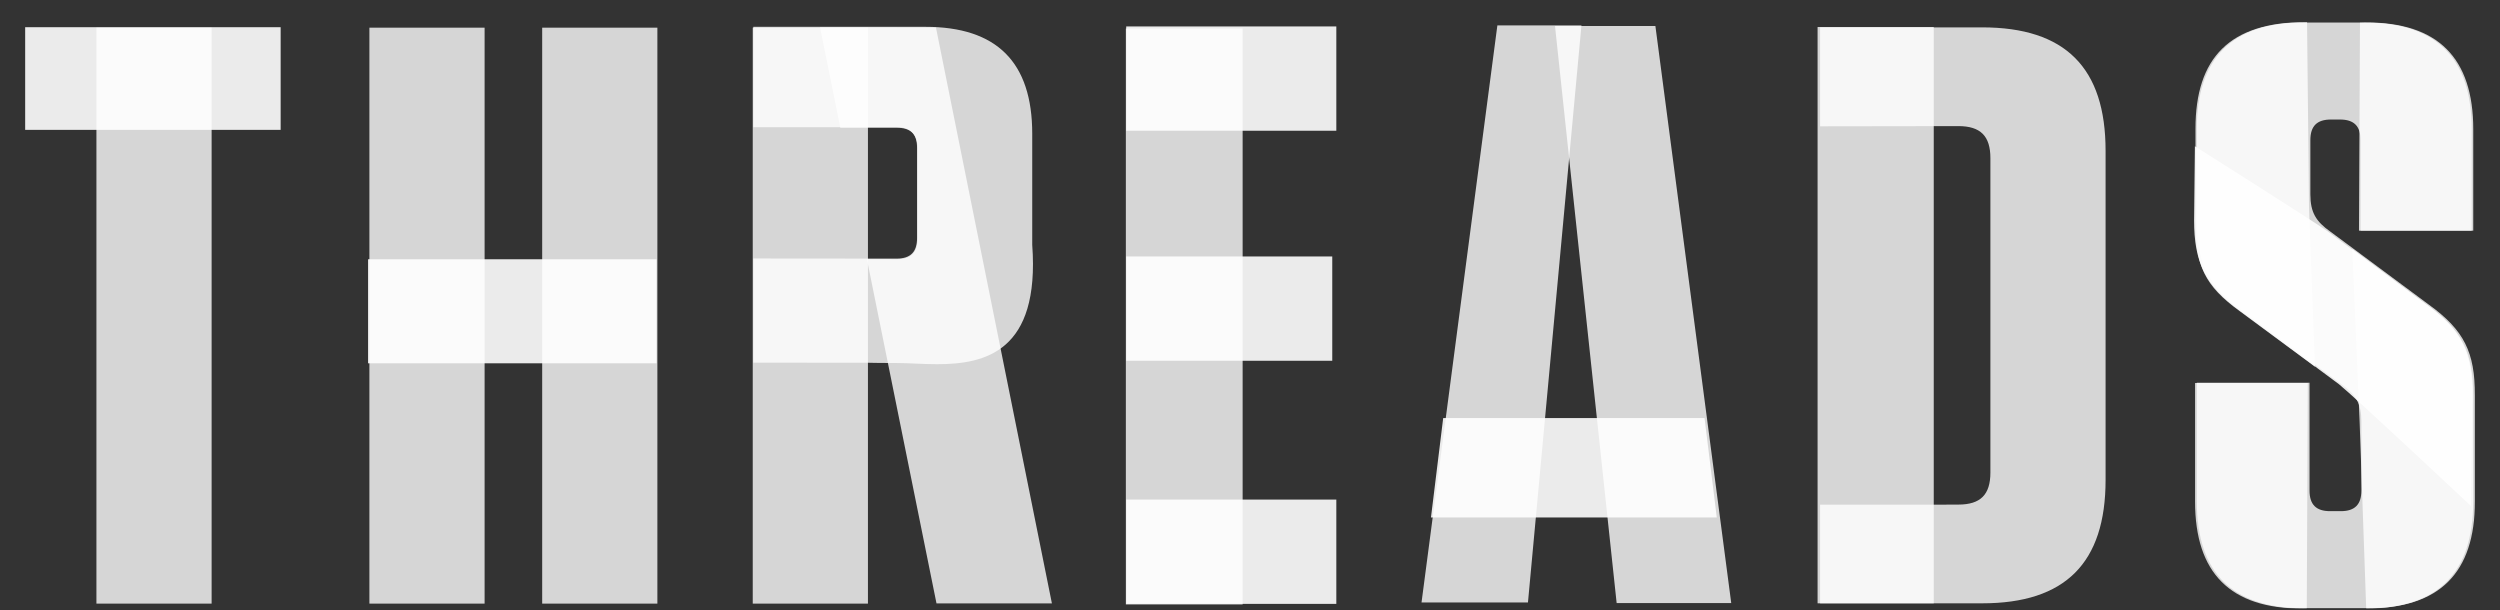 <?xml version="1.0" encoding="UTF-8"?><svg id="a" xmlns="http://www.w3.org/2000/svg" xmlns:xlink="http://www.w3.org/1999/xlink" viewBox="0 0 1694 413.355"><rect x="0" y="0" width="1694" height="413.355" fill="#333333" stroke="none"/><defs><style>.h{clip-path:url(#f);}.i{fill:#fff;}.j{fill:none;}.k{opacity:.9;}.l{clip-path:url(#b);}.m{clip-path:url(#g);}.n{clip-path:url(#d);}.o{opacity:.8;}.p{clip-path:url(#e);}.q{clip-path:url(#c);}</style><clipPath id="b"><rect class="j" x="17" y="15" width="1660" height="397.355"/></clipPath><clipPath id="c"><rect class="j" x="17" y="15" width="1660" height="397.355"/></clipPath><clipPath id="d"><rect class="j" x="48.342" width="1644.468" height="413.355"/></clipPath><clipPath id="e"><rect class="j" y="2.914" width="1692.16" height="407.272"/></clipPath><clipPath id="f"><rect class="j" x="538.669" y=".202" width="1155.331" height="412.951"/></clipPath><clipPath id="g"><rect class="j" x="493.444" y="2.215" width="595.146" height="407.021"/></clipPath></defs><g class="l"><g class="q"><g class="o"><g class="n"><rect class="i" x="510.058" y="18.75" width="78.053" height="390.26"/><rect class="i" x="65.342" y="18.803" width="78.051" height="390.207"/><rect class="i" x="250.31" y="18.75" width="78.053" height="390.26"/><rect class="i" x="367.387" y="18.75" width="78.053" height="390.26"/><rect class="i" x="1231.594" y="18.306" width="78.711" height="390.512"/><path class="i" d="M1563.752,259.537h-76.379v80.342c0,48.502,23.974,72.476,72.477,72.476l3.22-.109.682-152.709Z"/><path class="i" d="M1602.347,15.275l-3.22.111-.682,140.9h76.378v-68.535c0-48.502-23.971-72.476-72.476-72.476"/><path class="i" d="M1593.921,168.683l4.955,117.115,4.462,126.557c48.505,0,72.477-23.974,72.477-72.476v-71.922c0-28.99-7.248-44.043-31.219-61.326l-50.675-37.948Z"/><path class="i" d="M1562.053,15c-51.143.001-74.4,24.12-74.4,72.243v63.734c0,28.99,6.174,42.704,30.145,59.988l50.795,37.508-4.004-107.148-1.328-126.321c-.406-.003-.805-.004-1.208-.004"/><rect class="i" x="762.879" y="19.33" width="79.125" height="390.248"/></g></g><g class="k"><g class="p"><rect class="i" x="763.118" y="17.914" width="142.375" height="70.674"/><rect class="i" x="763.118" y="338.511" width="142.375" height="70.675"/><rect class="i" x="763.118" y="173.778" width="139.621" height="70.674"/><polygon class="i" points="1154.999 283.289 977.908 283.289 969.621 350.634 1163.286 350.634 1154.999 283.289"/><rect class="i" x="17" y="18.421" width="173.166" height="69.571"/><path class="i" d="M1487.264,99.104l-.546,50.268c0,27.876,7.247,44.045,31.221,61.329l66.903,49.617c9.735,7.732,89.53,82.576,89.53,82.576l.787-75.329c0-28.99-7.248-44.043-31.219-61.326l-66.906-49.619c-9.476-6.688-89.77-57.516-89.77-57.516"/><rect class="i" x="249.392" y="175.679" width="195.477" height="70.497"/></g></g><g class="o"><g class="h"><path class="i" d="M1603.407,15.202h-42.372c-48.502,0-72.476,23.972-72.476,72.476v61.884c0,27.876,7.248,44.045,31.222,61.328l66.902,49.617c9.476,6.69,13.379,12.824,13.379,25.088v46.834c0,9.476-4.46,13.936-13.939,13.936h-7.247c-9.476,0-13.938-4.46-13.938-13.936v-73.095h-76.379v80.342c0,48.503,23.974,72.477,72.476,72.477h43.489c48.505,0,72.476-23.974,72.476-72.477v-71.921c0-28.991-7.248-44.043-31.219-61.326l-66.905-49.62c-9.476-6.687-13.378-12.821-13.378-25.088v-36.795c0-9.479,4.459-13.938,13.938-13.938h6.131c9.478,0,13.937,4.459,13.937,13.938v61.385h76.382v-68.633c0-48.504-23.974-72.476-72.479-72.476"/><polygon class="i" points="1121.692 17.596 1053.668 17.596 1095.438 408.616 1173.081 408.616 1121.692 17.596"/><path class="i" d="M555.669,18.547l13.747,68.01,38.319.007c9.479,0,13.938,4.459,13.938,13.938v61.174c0,9.479-4.459,13.939-13.938,13.939l-20.32-.019,47.155,233.273h78.205L634.189,18.611l-78.52-.064Z"/><path class="i" d="M1343.117,18.547h-109.83v67.044l93.662-.144c15.054,0,21.744,6.691,21.744,21.743v212.972c0,15.052-6.69,21.743-21.744,21.743h-8.071v.058h-85.591v66.844h109.83c56.31,0,83.628-27.319,83.628-83.626V102.173c0-56.31-27.318-83.626-83.628-83.626"/></g></g><g class="o"><g class="m"><path class="i" d="M626.964,18.167h-116.52v68.001l97.007.016c9.479,0,13.938,4.459,13.938,13.938v61.174c0,9.479-4.459,13.938-13.938,13.938l-97.007-.088v70.587l78.139.064s6.862.19,17.178.19c.404,0,.816,0,1.23-.001.27-.002.542-.003.817-.003,3.853,0,8.156.198,12.738.396,4.58.198,9.439.396,14.408.396,32.518,0,69.77-8.474,64.488-80.867v-75.265c0-48.505-23.974-72.476-72.478-72.476"/><polygon class="i" points="1071.59 17.215 1014.615 17.215 963.225 408.235 1035.345 408.235 1071.59 17.215"/></g></g></g></g></svg>